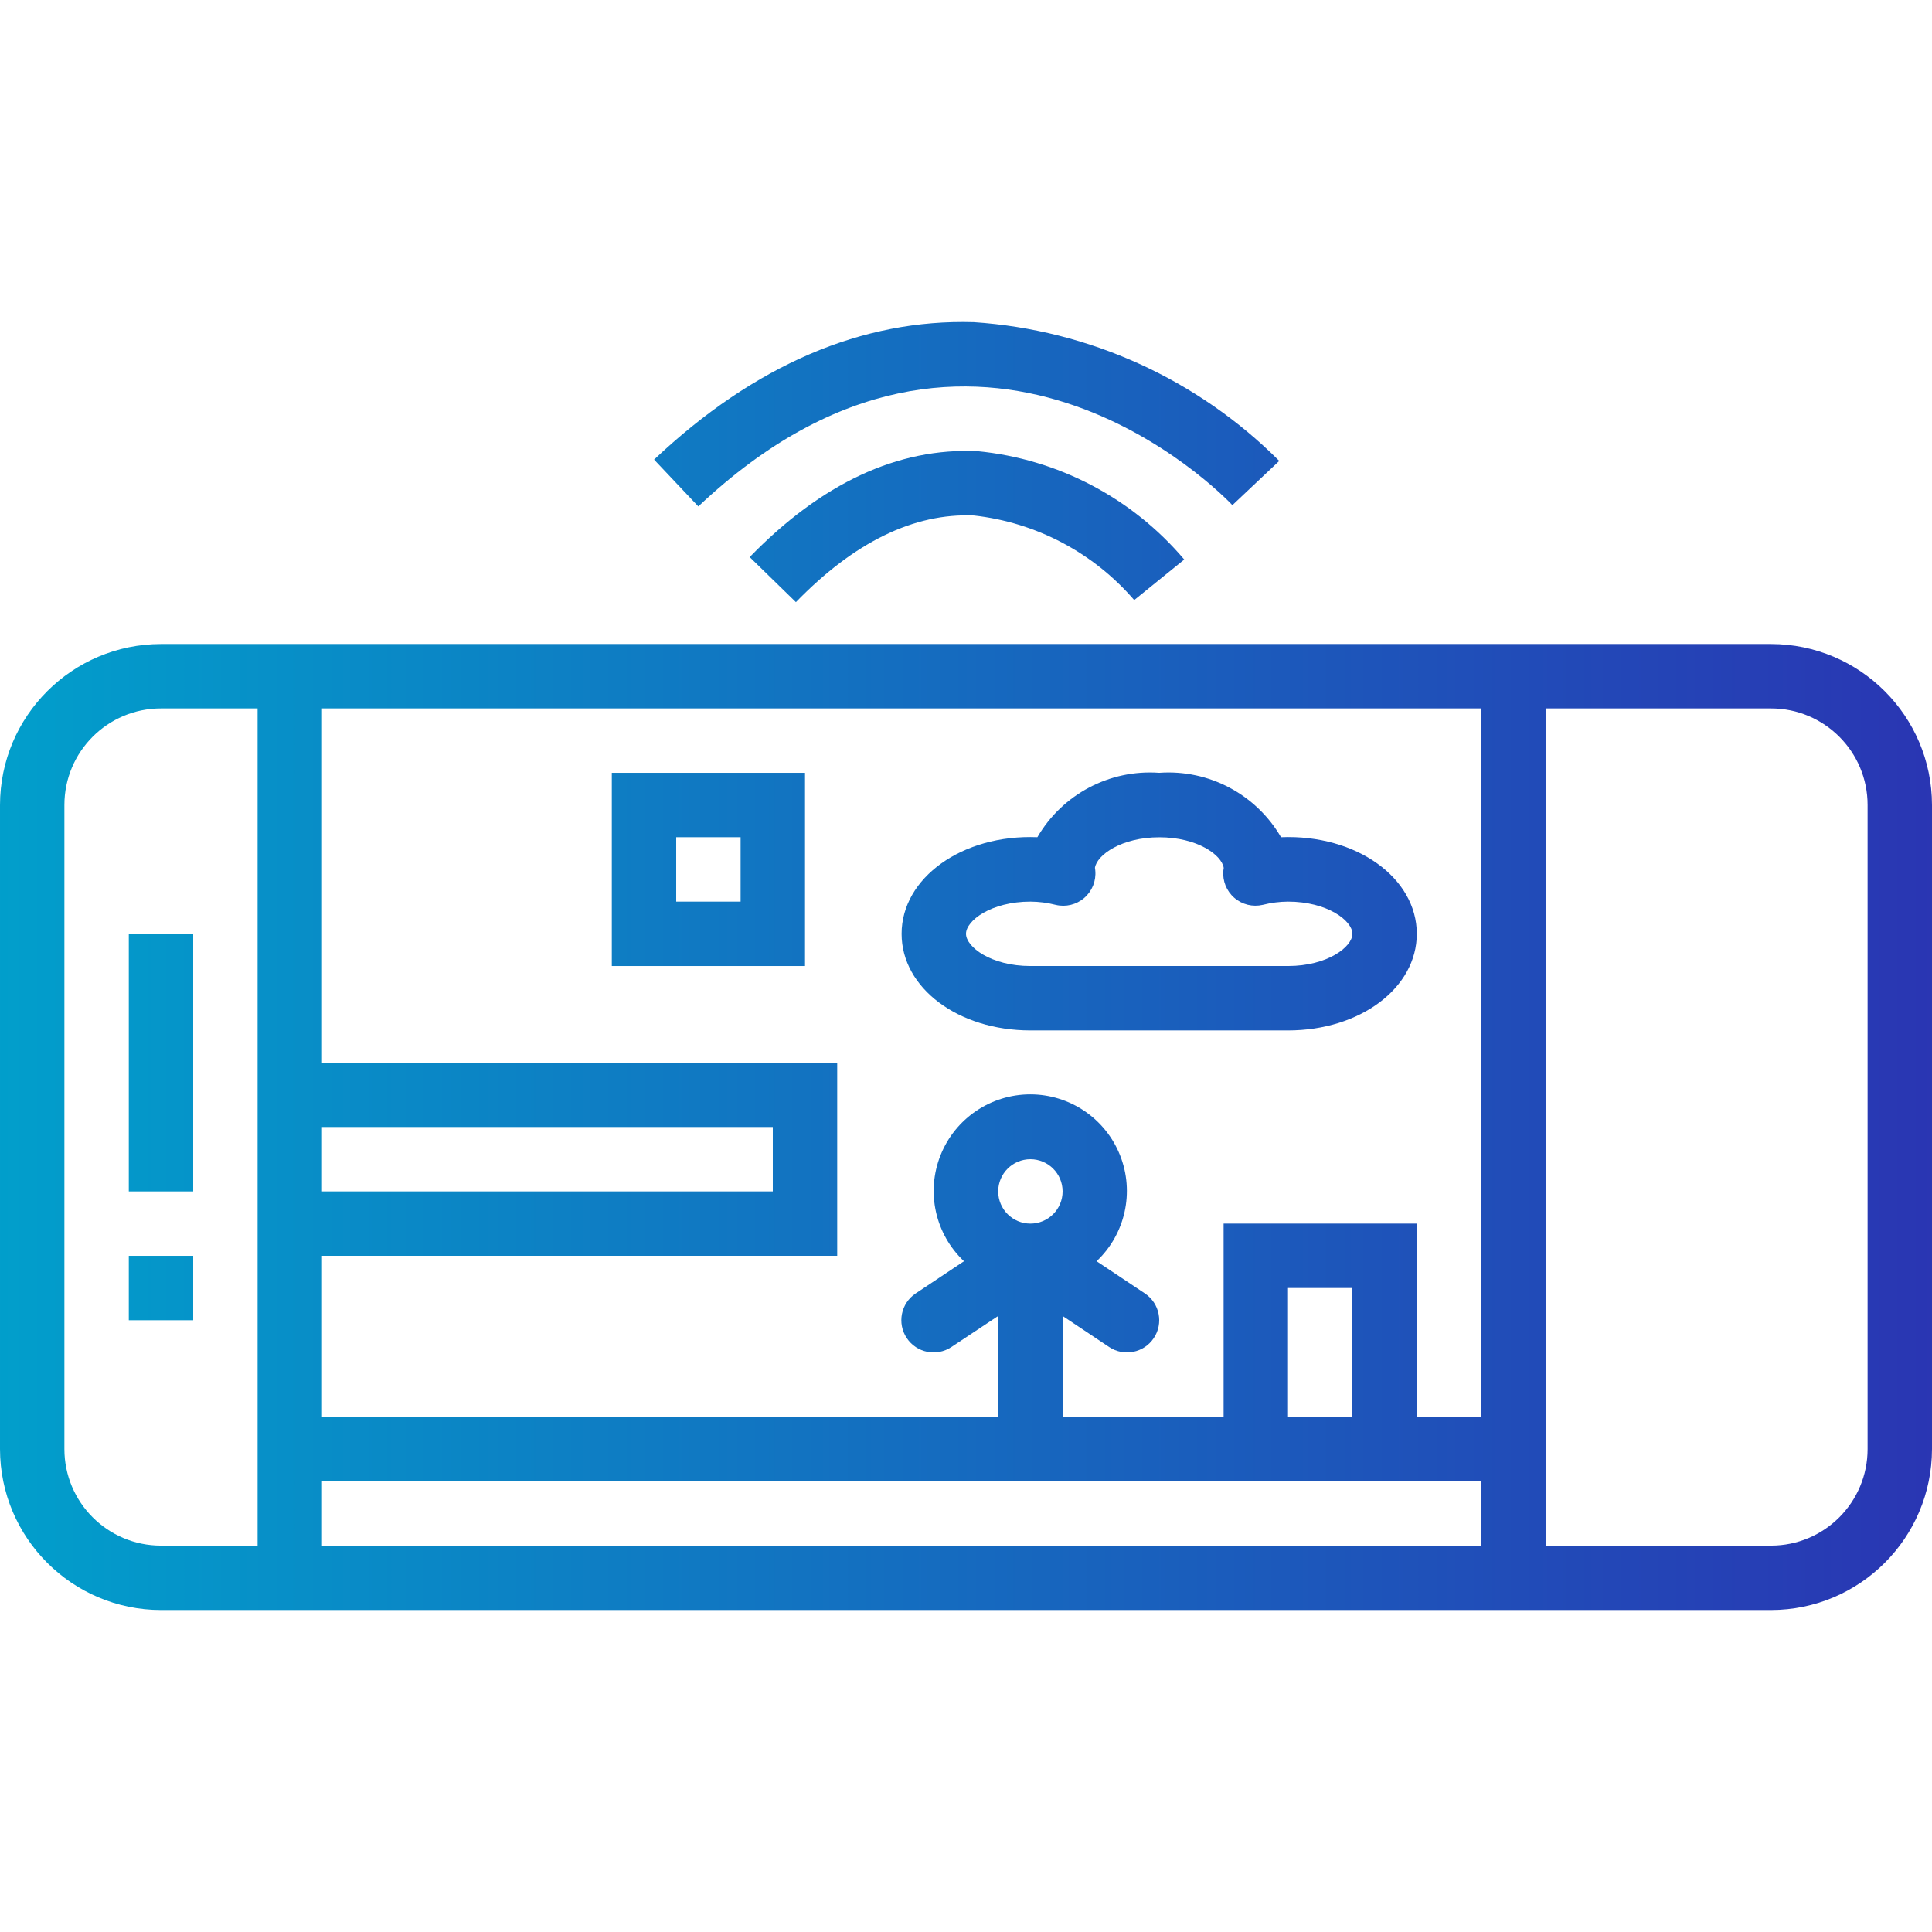 <svg height="480pt" viewBox="0 -80 480 480" width="480pt" xmlns="http://www.w3.org/2000/svg" xmlns:xlink="http://www.w3.org/1999/xlink"><linearGradient id="a"><stop offset="0" stop-color="#00a2cc"/><stop offset="1" stop-color="#2b32b2"/></linearGradient><linearGradient id="b" gradientUnits="userSpaceOnUse" x1="-16" x2="496.56" xlink:href="#a" y1="200.003" y2="200.003"/><linearGradient id="c" gradientUnits="userSpaceOnUse" x1="-16" x2="496.56" xlink:href="#a" y1="184.003" y2="184.003"/><linearGradient id="d" gradientUnits="userSpaceOnUse" x1="-16" x2="496.56" xlink:href="#a" y1="240.003" y2="240.003"/><linearGradient id="e" gradientUnits="userSpaceOnUse" x1="-16" x2="496.56" xlink:href="#a" y1="136.003" y2="136.003"/><linearGradient id="f" gradientUnits="userSpaceOnUse" x1="-16" x2="496.56" xlink:href="#a" y1="144.003" y2="144.003"/><linearGradient id="g" gradientUnits="userSpaceOnUse" x1="-16" x2="496.56" xlink:href="#a" y1="50.787" y2="50.787"/><linearGradient id="h" gradientUnits="userSpaceOnUse" x1="-16" x2="496.56" xlink:href="#a" y1="22.907" y2="22.907"/><path d="m440 80.004h-400c-22.082.027-39.973 17.918-40 40v160c.027 22.078 17.918 39.973 40 40h400c22.082-.027 39.973-17.922 40-40v-160c-.027-22.082-17.918-39.973-40-40zm-72 16v176h-16v-48h-48v48h-40v-25.059l11.559 7.715c3.676 2.449 8.645 1.457 11.098-2.219 2.453-3.676 1.461-8.641-2.215-11.094l-12-8c7.152-6.75 9.461-17.18 5.832-26.316-3.633-9.141-12.473-15.141-22.305-15.141-9.836 0-18.672 6-22.305 15.141-3.633 9.137-1.32 19.566 5.832 26.316l-12 8c-3.676 2.453-4.668 7.418-2.215 11.094 2.449 3.676 7.418 4.668 11.094 2.219l11.625-7.715v25.059h-168v-40h128v-48h-128v-88zm-32 176h-16v-32h16zm-80-48c-4.418 0-8-3.582-8-8 0-4.418 3.582-8 8-8s8 3.582 8 8c0 4.418-3.582 8-8 8zm-176-24h112v16h-112zm-64 80v-160c0-13.254 10.746-24 24-24h24v208h-24c-13.254 0-24-10.746-24-24zm64 24v-16h288v16zm384-24c0 13.254-10.746 24-24 24h-56v-208h56c13.254 0 24 10.746 24 24zm0 0" fill="url(#b)"/><path d="m424 176.004c-13.254 0-24 10.746-24 24s10.746 24 24 24 24-10.746 24-24-10.746-24-24-24zm0 32c-4.418 0-8-3.582-8-8 0-4.418 3.582-8 8-8s8 3.582 8 8c0 4.418-3.582 8-8 8zm0 0" fill="url(#b)"/><path d="m32 152.004h16v64h-16zm0 0" fill="url(#c)"/><path d="m32 232.004h16v16h-16zm0 0" fill="url(#d)"/><path d="m200 112.004h-48v48h48zm-16 32h-16v-16h16zm0 0" fill="url(#e)"/><path d="m256 176.004h64c17.945 0 32-10.547 32-24 0-13.891-15.016-24.746-33.734-24-6.207-10.676-17.949-16.887-30.266-16-12.316-.887-24.059 5.324-30.266 16-18.645-.762-33.734 10.109-33.734 24 0 13.453 14.055 24 32 24zm0-32c2.113.012 4.215.281 6.266.801 2.508.609 5.16-.031 7.113-1.719 1.957-1.688 2.977-4.215 2.742-6.785 0-.234-.059-.457-.09-.691.48-3.199 6.602-7.59 16-7.59 9.402 0 15.512 4.375 16 7.617-.047.254-.078.512-.094.664-.23 2.559.781 5.074 2.723 6.758s4.574 2.332 7.074 1.746c2.051-.52 4.152-.789 6.266-.801 9.77 0 16 4.734 16 8 0 3.262-6.23 8-16 8h-64c-9.77 0-16-4.738-16-8 0-3.266 6.23-8 16-8zm0 0" fill="url(#f)"/><path d="m186.258 58.402 11.484 11.199c14.465-14.91 29.348-22.176 44.227-21.527 15.449 1.723 29.68 9.227 39.824 21.008l12.43-10.07c-12.973-15.332-31.418-24.988-51.406-26.922-19.719-.887-38.727 7.953-56.559 26.312zm0 0" fill="url(#g)"/><path d="m306.184 45.5 11.641-10.984c-20.273-20.301-47.23-32.551-75.855-34.473-27.746-.84-54.602 10.664-79.465 34.145l10.992 11.633c69.336-65.504 130.137-3.016 132.688-.32zm0 0" fill="url(#h)"/></svg>